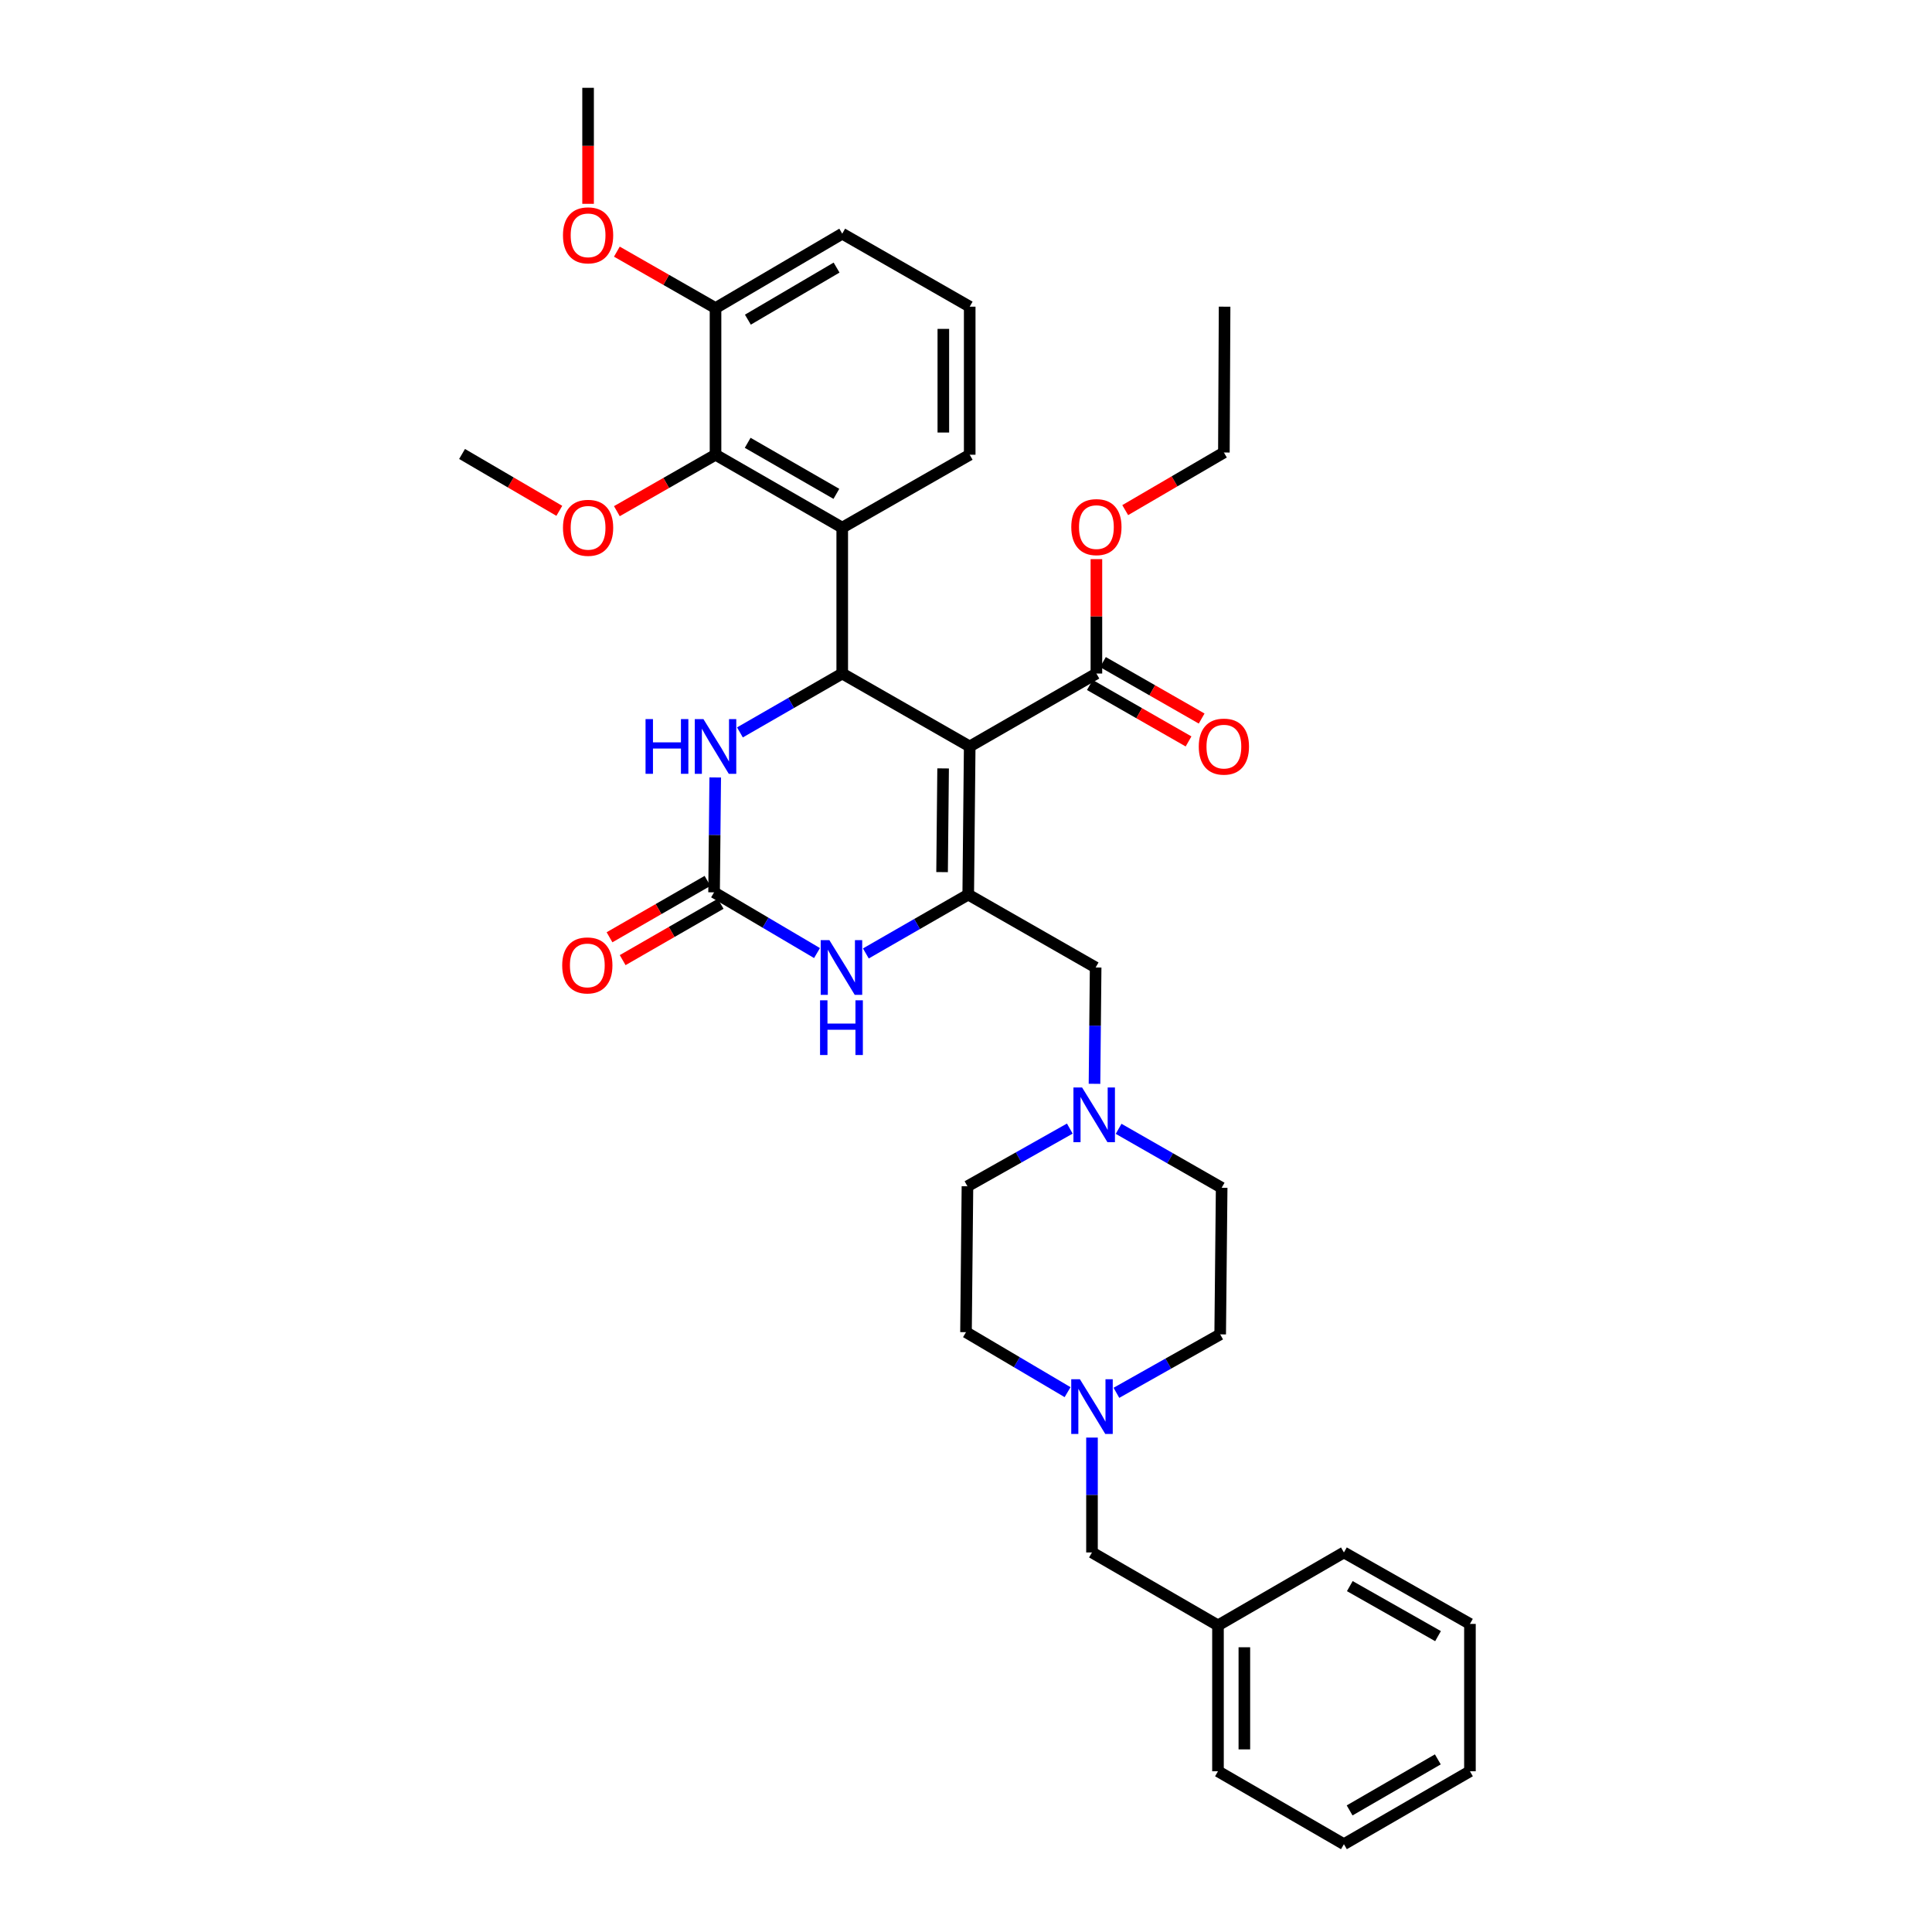 <?xml version='1.0' encoding='iso-8859-1'?>
<svg version='1.1' baseProfile='full'
              xmlns='http://www.w3.org/2000/svg'
                      xmlns:rdkit='http://www.rdkit.org/xml'
                      xmlns:xlink='http://www.w3.org/1999/xlink'
                  xml:space='preserve'
width='1000px' height='1000px' viewBox='0 0 1000 1000'>
<!-- END OF HEADER -->
<rect style='opacity:1.0;fill:#FFFFFF;stroke:none' width='1000' height='1000' x='0' y='0'> </rect>
<path class='bond-0' d='M 501.918,386.362 L 435.939,348.621' style='fill:none;fill-rule:evenodd;stroke:#000000;stroke-width:6px;stroke-linecap:butt;stroke-linejoin:miter;stroke-opacity:1' />
<path class='bond-1' d='M 501.918,386.362 L 501.153,463.041' style='fill:none;fill-rule:evenodd;stroke:#000000;stroke-width:6px;stroke-linecap:butt;stroke-linejoin:miter;stroke-opacity:1' />
<path class='bond-1' d='M 488.155,397.727 L 487.619,451.402' style='fill:none;fill-rule:evenodd;stroke:#000000;stroke-width:6px;stroke-linecap:butt;stroke-linejoin:miter;stroke-opacity:1' />
<path class='bond-6' d='M 501.918,386.362 L 567.496,348.621' style='fill:none;fill-rule:evenodd;stroke:#000000;stroke-width:6px;stroke-linecap:butt;stroke-linejoin:miter;stroke-opacity:1' />
<path class='bond-3' d='M 435.939,348.621 L 435.939,273.11' style='fill:none;fill-rule:evenodd;stroke:#000000;stroke-width:6px;stroke-linecap:butt;stroke-linejoin:miter;stroke-opacity:1' />
<path class='bond-5' d='M 435.939,348.621 L 409.462,363.857' style='fill:none;fill-rule:evenodd;stroke:#000000;stroke-width:6px;stroke-linecap:butt;stroke-linejoin:miter;stroke-opacity:1' />
<path class='bond-5' d='M 409.462,363.857 L 382.986,379.093' style='fill:none;fill-rule:evenodd;stroke:#0000FF;stroke-width:6px;stroke-linecap:butt;stroke-linejoin:miter;stroke-opacity:1' />
<path class='bond-4' d='M 501.153,463.041 L 474.661,478.272' style='fill:none;fill-rule:evenodd;stroke:#000000;stroke-width:6px;stroke-linecap:butt;stroke-linejoin:miter;stroke-opacity:1' />
<path class='bond-4' d='M 474.661,478.272 L 448.169,493.503' style='fill:none;fill-rule:evenodd;stroke:#0000FF;stroke-width:6px;stroke-linecap:butt;stroke-linejoin:miter;stroke-opacity:1' />
<path class='bond-9' d='M 501.153,463.041 L 567.102,500.766' style='fill:none;fill-rule:evenodd;stroke:#000000;stroke-width:6px;stroke-linecap:butt;stroke-linejoin:miter;stroke-opacity:1' />
<path class='bond-2' d='M 369.603,461.873 L 396.243,477.587' style='fill:none;fill-rule:evenodd;stroke:#000000;stroke-width:6px;stroke-linecap:butt;stroke-linejoin:miter;stroke-opacity:1' />
<path class='bond-2' d='M 396.243,477.587 L 422.883,493.302' style='fill:none;fill-rule:evenodd;stroke:#0000FF;stroke-width:6px;stroke-linecap:butt;stroke-linejoin:miter;stroke-opacity:1' />
<path class='bond-11' d='M 366.2,455.957 L 340.843,470.544' style='fill:none;fill-rule:evenodd;stroke:#000000;stroke-width:6px;stroke-linecap:butt;stroke-linejoin:miter;stroke-opacity:1' />
<path class='bond-11' d='M 340.843,470.544 L 315.485,485.131' style='fill:none;fill-rule:evenodd;stroke:#FF0000;stroke-width:6px;stroke-linecap:butt;stroke-linejoin:miter;stroke-opacity:1' />
<path class='bond-11' d='M 373.006,467.789 L 347.649,482.375' style='fill:none;fill-rule:evenodd;stroke:#000000;stroke-width:6px;stroke-linecap:butt;stroke-linejoin:miter;stroke-opacity:1' />
<path class='bond-11' d='M 347.649,482.375 L 322.291,496.962' style='fill:none;fill-rule:evenodd;stroke:#FF0000;stroke-width:6px;stroke-linecap:butt;stroke-linejoin:miter;stroke-opacity:1' />
<path class='bond-35' d='M 369.603,461.873 L 369.899,432.141' style='fill:none;fill-rule:evenodd;stroke:#000000;stroke-width:6px;stroke-linecap:butt;stroke-linejoin:miter;stroke-opacity:1' />
<path class='bond-35' d='M 369.899,432.141 L 370.195,402.41' style='fill:none;fill-rule:evenodd;stroke:#0000FF;stroke-width:6px;stroke-linecap:butt;stroke-linejoin:miter;stroke-opacity:1' />
<path class='bond-7' d='M 435.939,273.11 L 370.354,235.37' style='fill:none;fill-rule:evenodd;stroke:#000000;stroke-width:6px;stroke-linecap:butt;stroke-linejoin:miter;stroke-opacity:1' />
<path class='bond-7' d='M 432.909,255.619 L 387,229.2' style='fill:none;fill-rule:evenodd;stroke:#000000;stroke-width:6px;stroke-linecap:butt;stroke-linejoin:miter;stroke-opacity:1' />
<path class='bond-21' d='M 435.939,273.11 L 501.918,235.37' style='fill:none;fill-rule:evenodd;stroke:#000000;stroke-width:6px;stroke-linecap:butt;stroke-linejoin:miter;stroke-opacity:1' />
<path class='bond-13' d='M 564.108,354.546 L 589.651,369.155' style='fill:none;fill-rule:evenodd;stroke:#000000;stroke-width:6px;stroke-linecap:butt;stroke-linejoin:miter;stroke-opacity:1' />
<path class='bond-13' d='M 589.651,369.155 L 615.194,383.764' style='fill:none;fill-rule:evenodd;stroke:#FF0000;stroke-width:6px;stroke-linecap:butt;stroke-linejoin:miter;stroke-opacity:1' />
<path class='bond-13' d='M 570.884,342.697 L 596.427,357.306' style='fill:none;fill-rule:evenodd;stroke:#000000;stroke-width:6px;stroke-linecap:butt;stroke-linejoin:miter;stroke-opacity:1' />
<path class='bond-13' d='M 596.427,357.306 L 621.971,371.915' style='fill:none;fill-rule:evenodd;stroke:#FF0000;stroke-width:6px;stroke-linecap:butt;stroke-linejoin:miter;stroke-opacity:1' />
<path class='bond-20' d='M 567.496,348.621 L 567.496,319.012' style='fill:none;fill-rule:evenodd;stroke:#000000;stroke-width:6px;stroke-linecap:butt;stroke-linejoin:miter;stroke-opacity:1' />
<path class='bond-20' d='M 567.496,319.012 L 567.496,289.403' style='fill:none;fill-rule:evenodd;stroke:#FF0000;stroke-width:6px;stroke-linecap:butt;stroke-linejoin:miter;stroke-opacity:1' />
<path class='bond-12' d='M 370.354,235.37 L 370.354,159.464' style='fill:none;fill-rule:evenodd;stroke:#000000;stroke-width:6px;stroke-linecap:butt;stroke-linejoin:miter;stroke-opacity:1' />
<path class='bond-19' d='M 370.354,235.37 L 344.822,249.978' style='fill:none;fill-rule:evenodd;stroke:#000000;stroke-width:6px;stroke-linecap:butt;stroke-linejoin:miter;stroke-opacity:1' />
<path class='bond-19' d='M 344.822,249.978 L 319.29,264.585' style='fill:none;fill-rule:evenodd;stroke:#FF0000;stroke-width:6px;stroke-linecap:butt;stroke-linejoin:miter;stroke-opacity:1' />
<path class='bond-8' d='M 566.509,560.976 L 566.805,530.871' style='fill:none;fill-rule:evenodd;stroke:#0000FF;stroke-width:6px;stroke-linecap:butt;stroke-linejoin:miter;stroke-opacity:1' />
<path class='bond-8' d='M 566.805,530.871 L 567.102,500.766' style='fill:none;fill-rule:evenodd;stroke:#000000;stroke-width:6px;stroke-linecap:butt;stroke-linejoin:miter;stroke-opacity:1' />
<path class='bond-15' d='M 578.991,584.273 L 605.661,599.528' style='fill:none;fill-rule:evenodd;stroke:#0000FF;stroke-width:6px;stroke-linecap:butt;stroke-linejoin:miter;stroke-opacity:1' />
<path class='bond-15' d='M 605.661,599.528 L 632.33,614.783' style='fill:none;fill-rule:evenodd;stroke:#000000;stroke-width:6px;stroke-linecap:butt;stroke-linejoin:miter;stroke-opacity:1' />
<path class='bond-16' d='M 553.728,584.157 L 527.24,599.087' style='fill:none;fill-rule:evenodd;stroke:#0000FF;stroke-width:6px;stroke-linecap:butt;stroke-linejoin:miter;stroke-opacity:1' />
<path class='bond-16' d='M 527.24,599.087 L 500.751,614.017' style='fill:none;fill-rule:evenodd;stroke:#000000;stroke-width:6px;stroke-linecap:butt;stroke-linejoin:miter;stroke-opacity:1' />
<path class='bond-10' d='M 552.58,720.581 L 526.29,705.055' style='fill:none;fill-rule:evenodd;stroke:#0000FF;stroke-width:6px;stroke-linecap:butt;stroke-linejoin:miter;stroke-opacity:1' />
<path class='bond-10' d='M 526.29,705.055 L 500,689.529' style='fill:none;fill-rule:evenodd;stroke:#000000;stroke-width:6px;stroke-linecap:butt;stroke-linejoin:miter;stroke-opacity:1' />
<path class='bond-14' d='M 565.213,744.09 L 565.213,773.818' style='fill:none;fill-rule:evenodd;stroke:#0000FF;stroke-width:6px;stroke-linecap:butt;stroke-linejoin:miter;stroke-opacity:1' />
<path class='bond-14' d='M 565.213,773.818 L 565.213,803.546' style='fill:none;fill-rule:evenodd;stroke:#000000;stroke-width:6px;stroke-linecap:butt;stroke-linejoin:miter;stroke-opacity:1' />
<path class='bond-36' d='M 577.857,720.92 L 604.711,705.793' style='fill:none;fill-rule:evenodd;stroke:#0000FF;stroke-width:6px;stroke-linecap:butt;stroke-linejoin:miter;stroke-opacity:1' />
<path class='bond-36' d='M 604.711,705.793 L 631.564,690.666' style='fill:none;fill-rule:evenodd;stroke:#000000;stroke-width:6px;stroke-linecap:butt;stroke-linejoin:miter;stroke-opacity:1' />
<path class='bond-23' d='M 370.354,159.464 L 344.822,144.857' style='fill:none;fill-rule:evenodd;stroke:#000000;stroke-width:6px;stroke-linecap:butt;stroke-linejoin:miter;stroke-opacity:1' />
<path class='bond-23' d='M 344.822,144.857 L 319.29,130.249' style='fill:none;fill-rule:evenodd;stroke:#FF0000;stroke-width:6px;stroke-linecap:butt;stroke-linejoin:miter;stroke-opacity:1' />
<path class='bond-37' d='M 370.354,159.464 L 435.939,120.951' style='fill:none;fill-rule:evenodd;stroke:#000000;stroke-width:6px;stroke-linecap:butt;stroke-linejoin:miter;stroke-opacity:1' />
<path class='bond-37' d='M 387.104,165.457 L 433.013,138.498' style='fill:none;fill-rule:evenodd;stroke:#000000;stroke-width:6px;stroke-linecap:butt;stroke-linejoin:miter;stroke-opacity:1' />
<path class='bond-22' d='M 565.213,803.546 L 630.427,841.294' style='fill:none;fill-rule:evenodd;stroke:#000000;stroke-width:6px;stroke-linecap:butt;stroke-linejoin:miter;stroke-opacity:1' />
<path class='bond-18' d='M 632.33,614.783 L 631.564,690.666' style='fill:none;fill-rule:evenodd;stroke:#000000;stroke-width:6px;stroke-linecap:butt;stroke-linejoin:miter;stroke-opacity:1' />
<path class='bond-17' d='M 500.751,614.017 L 500,689.529' style='fill:none;fill-rule:evenodd;stroke:#000000;stroke-width:6px;stroke-linecap:butt;stroke-linejoin:miter;stroke-opacity:1' />
<path class='bond-27' d='M 289.501,264.406 L 264.331,249.691' style='fill:none;fill-rule:evenodd;stroke:#FF0000;stroke-width:6px;stroke-linecap:butt;stroke-linejoin:miter;stroke-opacity:1' />
<path class='bond-27' d='M 264.331,249.691 L 239.161,234.975' style='fill:none;fill-rule:evenodd;stroke:#000000;stroke-width:6px;stroke-linecap:butt;stroke-linejoin:miter;stroke-opacity:1' />
<path class='bond-26' d='M 582.406,264.04 L 607.945,249.129' style='fill:none;fill-rule:evenodd;stroke:#FF0000;stroke-width:6px;stroke-linecap:butt;stroke-linejoin:miter;stroke-opacity:1' />
<path class='bond-26' d='M 607.945,249.129 L 633.483,234.217' style='fill:none;fill-rule:evenodd;stroke:#000000;stroke-width:6px;stroke-linecap:butt;stroke-linejoin:miter;stroke-opacity:1' />
<path class='bond-24' d='M 501.918,235.37 L 501.918,158.736' style='fill:none;fill-rule:evenodd;stroke:#000000;stroke-width:6px;stroke-linecap:butt;stroke-linejoin:miter;stroke-opacity:1' />
<path class='bond-24' d='M 488.269,223.875 L 488.269,170.231' style='fill:none;fill-rule:evenodd;stroke:#000000;stroke-width:6px;stroke-linecap:butt;stroke-linejoin:miter;stroke-opacity:1' />
<path class='bond-28' d='M 630.427,841.294 L 630.427,916.805' style='fill:none;fill-rule:evenodd;stroke:#000000;stroke-width:6px;stroke-linecap:butt;stroke-linejoin:miter;stroke-opacity:1' />
<path class='bond-28' d='M 644.076,852.621 L 644.076,905.478' style='fill:none;fill-rule:evenodd;stroke:#000000;stroke-width:6px;stroke-linecap:butt;stroke-linejoin:miter;stroke-opacity:1' />
<path class='bond-29' d='M 630.427,841.294 L 695.61,803.546' style='fill:none;fill-rule:evenodd;stroke:#000000;stroke-width:6px;stroke-linecap:butt;stroke-linejoin:miter;stroke-opacity:1' />
<path class='bond-30' d='M 304.39,105.497 L 304.39,75.476' style='fill:none;fill-rule:evenodd;stroke:#FF0000;stroke-width:6px;stroke-linecap:butt;stroke-linejoin:miter;stroke-opacity:1' />
<path class='bond-30' d='M 304.39,75.476 L 304.39,45.455' style='fill:none;fill-rule:evenodd;stroke:#000000;stroke-width:6px;stroke-linecap:butt;stroke-linejoin:miter;stroke-opacity:1' />
<path class='bond-25' d='M 501.918,158.736 L 435.939,120.951' style='fill:none;fill-rule:evenodd;stroke:#000000;stroke-width:6px;stroke-linecap:butt;stroke-linejoin:miter;stroke-opacity:1' />
<path class='bond-31' d='M 633.483,234.217 L 633.847,158.736' style='fill:none;fill-rule:evenodd;stroke:#000000;stroke-width:6px;stroke-linecap:butt;stroke-linejoin:miter;stroke-opacity:1' />
<path class='bond-33' d='M 630.427,916.805 L 695.61,954.545' style='fill:none;fill-rule:evenodd;stroke:#000000;stroke-width:6px;stroke-linecap:butt;stroke-linejoin:miter;stroke-opacity:1' />
<path class='bond-32' d='M 695.61,803.546 L 760.839,840.536' style='fill:none;fill-rule:evenodd;stroke:#000000;stroke-width:6px;stroke-linecap:butt;stroke-linejoin:miter;stroke-opacity:1' />
<path class='bond-32' d='M 698.661,820.968 L 744.321,846.86' style='fill:none;fill-rule:evenodd;stroke:#000000;stroke-width:6px;stroke-linecap:butt;stroke-linejoin:miter;stroke-opacity:1' />
<path class='bond-34' d='M 760.839,840.536 L 760.839,916.805' style='fill:none;fill-rule:evenodd;stroke:#000000;stroke-width:6px;stroke-linecap:butt;stroke-linejoin:miter;stroke-opacity:1' />
<path class='bond-38' d='M 695.61,954.545 L 760.839,916.805' style='fill:none;fill-rule:evenodd;stroke:#000000;stroke-width:6px;stroke-linecap:butt;stroke-linejoin:miter;stroke-opacity:1' />
<path class='bond-38' d='M 698.559,937.07 L 744.219,910.652' style='fill:none;fill-rule:evenodd;stroke:#000000;stroke-width:6px;stroke-linecap:butt;stroke-linejoin:miter;stroke-opacity:1' />
<path  class='atom-5' d='M 429.277 486.606
L 438.557 501.606
Q 439.477 503.086, 440.957 505.766
Q 442.437 508.446, 442.517 508.606
L 442.517 486.606
L 446.277 486.606
L 446.277 514.926
L 442.397 514.926
L 432.437 498.526
Q 431.277 496.606, 430.037 494.406
Q 428.837 492.206, 428.477 491.526
L 428.477 514.926
L 424.797 514.926
L 424.797 486.606
L 429.277 486.606
' fill='#0000FF'/>
<path  class='atom-5' d='M 424.457 517.758
L 428.297 517.758
L 428.297 529.798
L 442.777 529.798
L 442.777 517.758
L 446.617 517.758
L 446.617 546.078
L 442.777 546.078
L 442.777 532.998
L 428.297 532.998
L 428.297 546.078
L 424.457 546.078
L 424.457 517.758
' fill='#0000FF'/>
<path  class='atom-6' d='M 334.134 372.202
L 337.974 372.202
L 337.974 384.242
L 352.454 384.242
L 352.454 372.202
L 356.294 372.202
L 356.294 400.522
L 352.454 400.522
L 352.454 387.442
L 337.974 387.442
L 337.974 400.522
L 334.134 400.522
L 334.134 372.202
' fill='#0000FF'/>
<path  class='atom-6' d='M 364.094 372.202
L 373.374 387.202
Q 374.294 388.682, 375.774 391.362
Q 377.254 394.042, 377.334 394.202
L 377.334 372.202
L 381.094 372.202
L 381.094 400.522
L 377.214 400.522
L 367.254 384.122
Q 366.094 382.202, 364.854 380.002
Q 363.654 377.802, 363.294 377.122
L 363.294 400.522
L 359.614 400.522
L 359.614 372.202
L 364.094 372.202
' fill='#0000FF'/>
<path  class='atom-9' d='M 560.091 562.883
L 569.371 577.883
Q 570.291 579.363, 571.771 582.043
Q 573.251 584.723, 573.331 584.883
L 573.331 562.883
L 577.091 562.883
L 577.091 591.203
L 573.211 591.203
L 563.251 574.803
Q 562.091 572.883, 560.851 570.683
Q 559.651 568.483, 559.291 567.803
L 559.291 591.203
L 555.611 591.203
L 555.611 562.883
L 560.091 562.883
' fill='#0000FF'/>
<path  class='atom-11' d='M 558.953 713.882
L 568.233 728.882
Q 569.153 730.362, 570.633 733.042
Q 572.113 735.722, 572.193 735.882
L 572.193 713.882
L 575.953 713.882
L 575.953 742.202
L 572.073 742.202
L 562.113 725.802
Q 560.953 723.882, 559.713 721.682
Q 558.513 719.482, 558.153 718.802
L 558.153 742.202
L 554.473 742.202
L 554.473 713.882
L 558.953 713.882
' fill='#0000FF'/>
<path  class='atom-12' d='M 290.996 499.693
Q 290.996 492.893, 294.356 489.093
Q 297.716 485.293, 303.996 485.293
Q 310.276 485.293, 313.636 489.093
Q 316.996 492.893, 316.996 499.693
Q 316.996 506.573, 313.596 510.493
Q 310.196 514.373, 303.996 514.373
Q 297.756 514.373, 294.356 510.493
Q 290.996 506.613, 290.996 499.693
M 303.996 511.173
Q 308.316 511.173, 310.636 508.293
Q 312.996 505.373, 312.996 499.693
Q 312.996 494.133, 310.636 491.333
Q 308.316 488.493, 303.996 488.493
Q 299.676 488.493, 297.316 491.293
Q 294.996 494.093, 294.996 499.693
Q 294.996 505.413, 297.316 508.293
Q 299.676 511.173, 303.996 511.173
' fill='#FF0000'/>
<path  class='atom-14' d='M 620.483 386.442
Q 620.483 379.642, 623.843 375.842
Q 627.203 372.042, 633.483 372.042
Q 639.763 372.042, 643.123 375.842
Q 646.483 379.642, 646.483 386.442
Q 646.483 393.322, 643.083 397.242
Q 639.683 401.122, 633.483 401.122
Q 627.243 401.122, 623.843 397.242
Q 620.483 393.362, 620.483 386.442
M 633.483 397.922
Q 637.803 397.922, 640.123 395.042
Q 642.483 392.122, 642.483 386.442
Q 642.483 380.882, 640.123 378.082
Q 637.803 375.242, 633.483 375.242
Q 629.163 375.242, 626.803 378.042
Q 624.483 380.842, 624.483 386.442
Q 624.483 392.162, 626.803 395.042
Q 629.163 397.922, 633.483 397.922
' fill='#FF0000'/>
<path  class='atom-20' d='M 291.39 273.19
Q 291.39 266.39, 294.75 262.59
Q 298.11 258.79, 304.39 258.79
Q 310.67 258.79, 314.03 262.59
Q 317.39 266.39, 317.39 273.19
Q 317.39 280.07, 313.99 283.99
Q 310.59 287.87, 304.39 287.87
Q 298.15 287.87, 294.75 283.99
Q 291.39 280.11, 291.39 273.19
M 304.39 284.67
Q 308.71 284.67, 311.03 281.79
Q 313.39 278.87, 313.39 273.19
Q 313.39 267.63, 311.03 264.83
Q 308.71 261.99, 304.39 261.99
Q 300.07 261.99, 297.71 264.79
Q 295.39 267.59, 295.39 273.19
Q 295.39 278.91, 297.71 281.79
Q 300.07 284.67, 304.39 284.67
' fill='#FF0000'/>
<path  class='atom-21' d='M 554.496 272.826
Q 554.496 266.026, 557.856 262.226
Q 561.216 258.426, 567.496 258.426
Q 573.776 258.426, 577.136 262.226
Q 580.496 266.026, 580.496 272.826
Q 580.496 279.706, 577.096 283.626
Q 573.696 287.506, 567.496 287.506
Q 561.256 287.506, 557.856 283.626
Q 554.496 279.746, 554.496 272.826
M 567.496 284.306
Q 571.816 284.306, 574.136 281.426
Q 576.496 278.506, 576.496 272.826
Q 576.496 267.266, 574.136 264.466
Q 571.816 261.626, 567.496 261.626
Q 563.176 261.626, 560.816 264.426
Q 558.496 267.226, 558.496 272.826
Q 558.496 278.546, 560.816 281.426
Q 563.176 284.306, 567.496 284.306
' fill='#FF0000'/>
<path  class='atom-24' d='M 291.39 121.804
Q 291.39 115.004, 294.75 111.204
Q 298.11 107.404, 304.39 107.404
Q 310.67 107.404, 314.03 111.204
Q 317.39 115.004, 317.39 121.804
Q 317.39 128.684, 313.99 132.604
Q 310.59 136.484, 304.39 136.484
Q 298.15 136.484, 294.75 132.604
Q 291.39 128.724, 291.39 121.804
M 304.39 133.284
Q 308.71 133.284, 311.03 130.404
Q 313.39 127.484, 313.39 121.804
Q 313.39 116.244, 311.03 113.444
Q 308.71 110.604, 304.39 110.604
Q 300.07 110.604, 297.71 113.404
Q 295.39 116.204, 295.39 121.804
Q 295.39 127.524, 297.71 130.404
Q 300.07 133.284, 304.39 133.284
' fill='#FF0000'/>
</svg>
